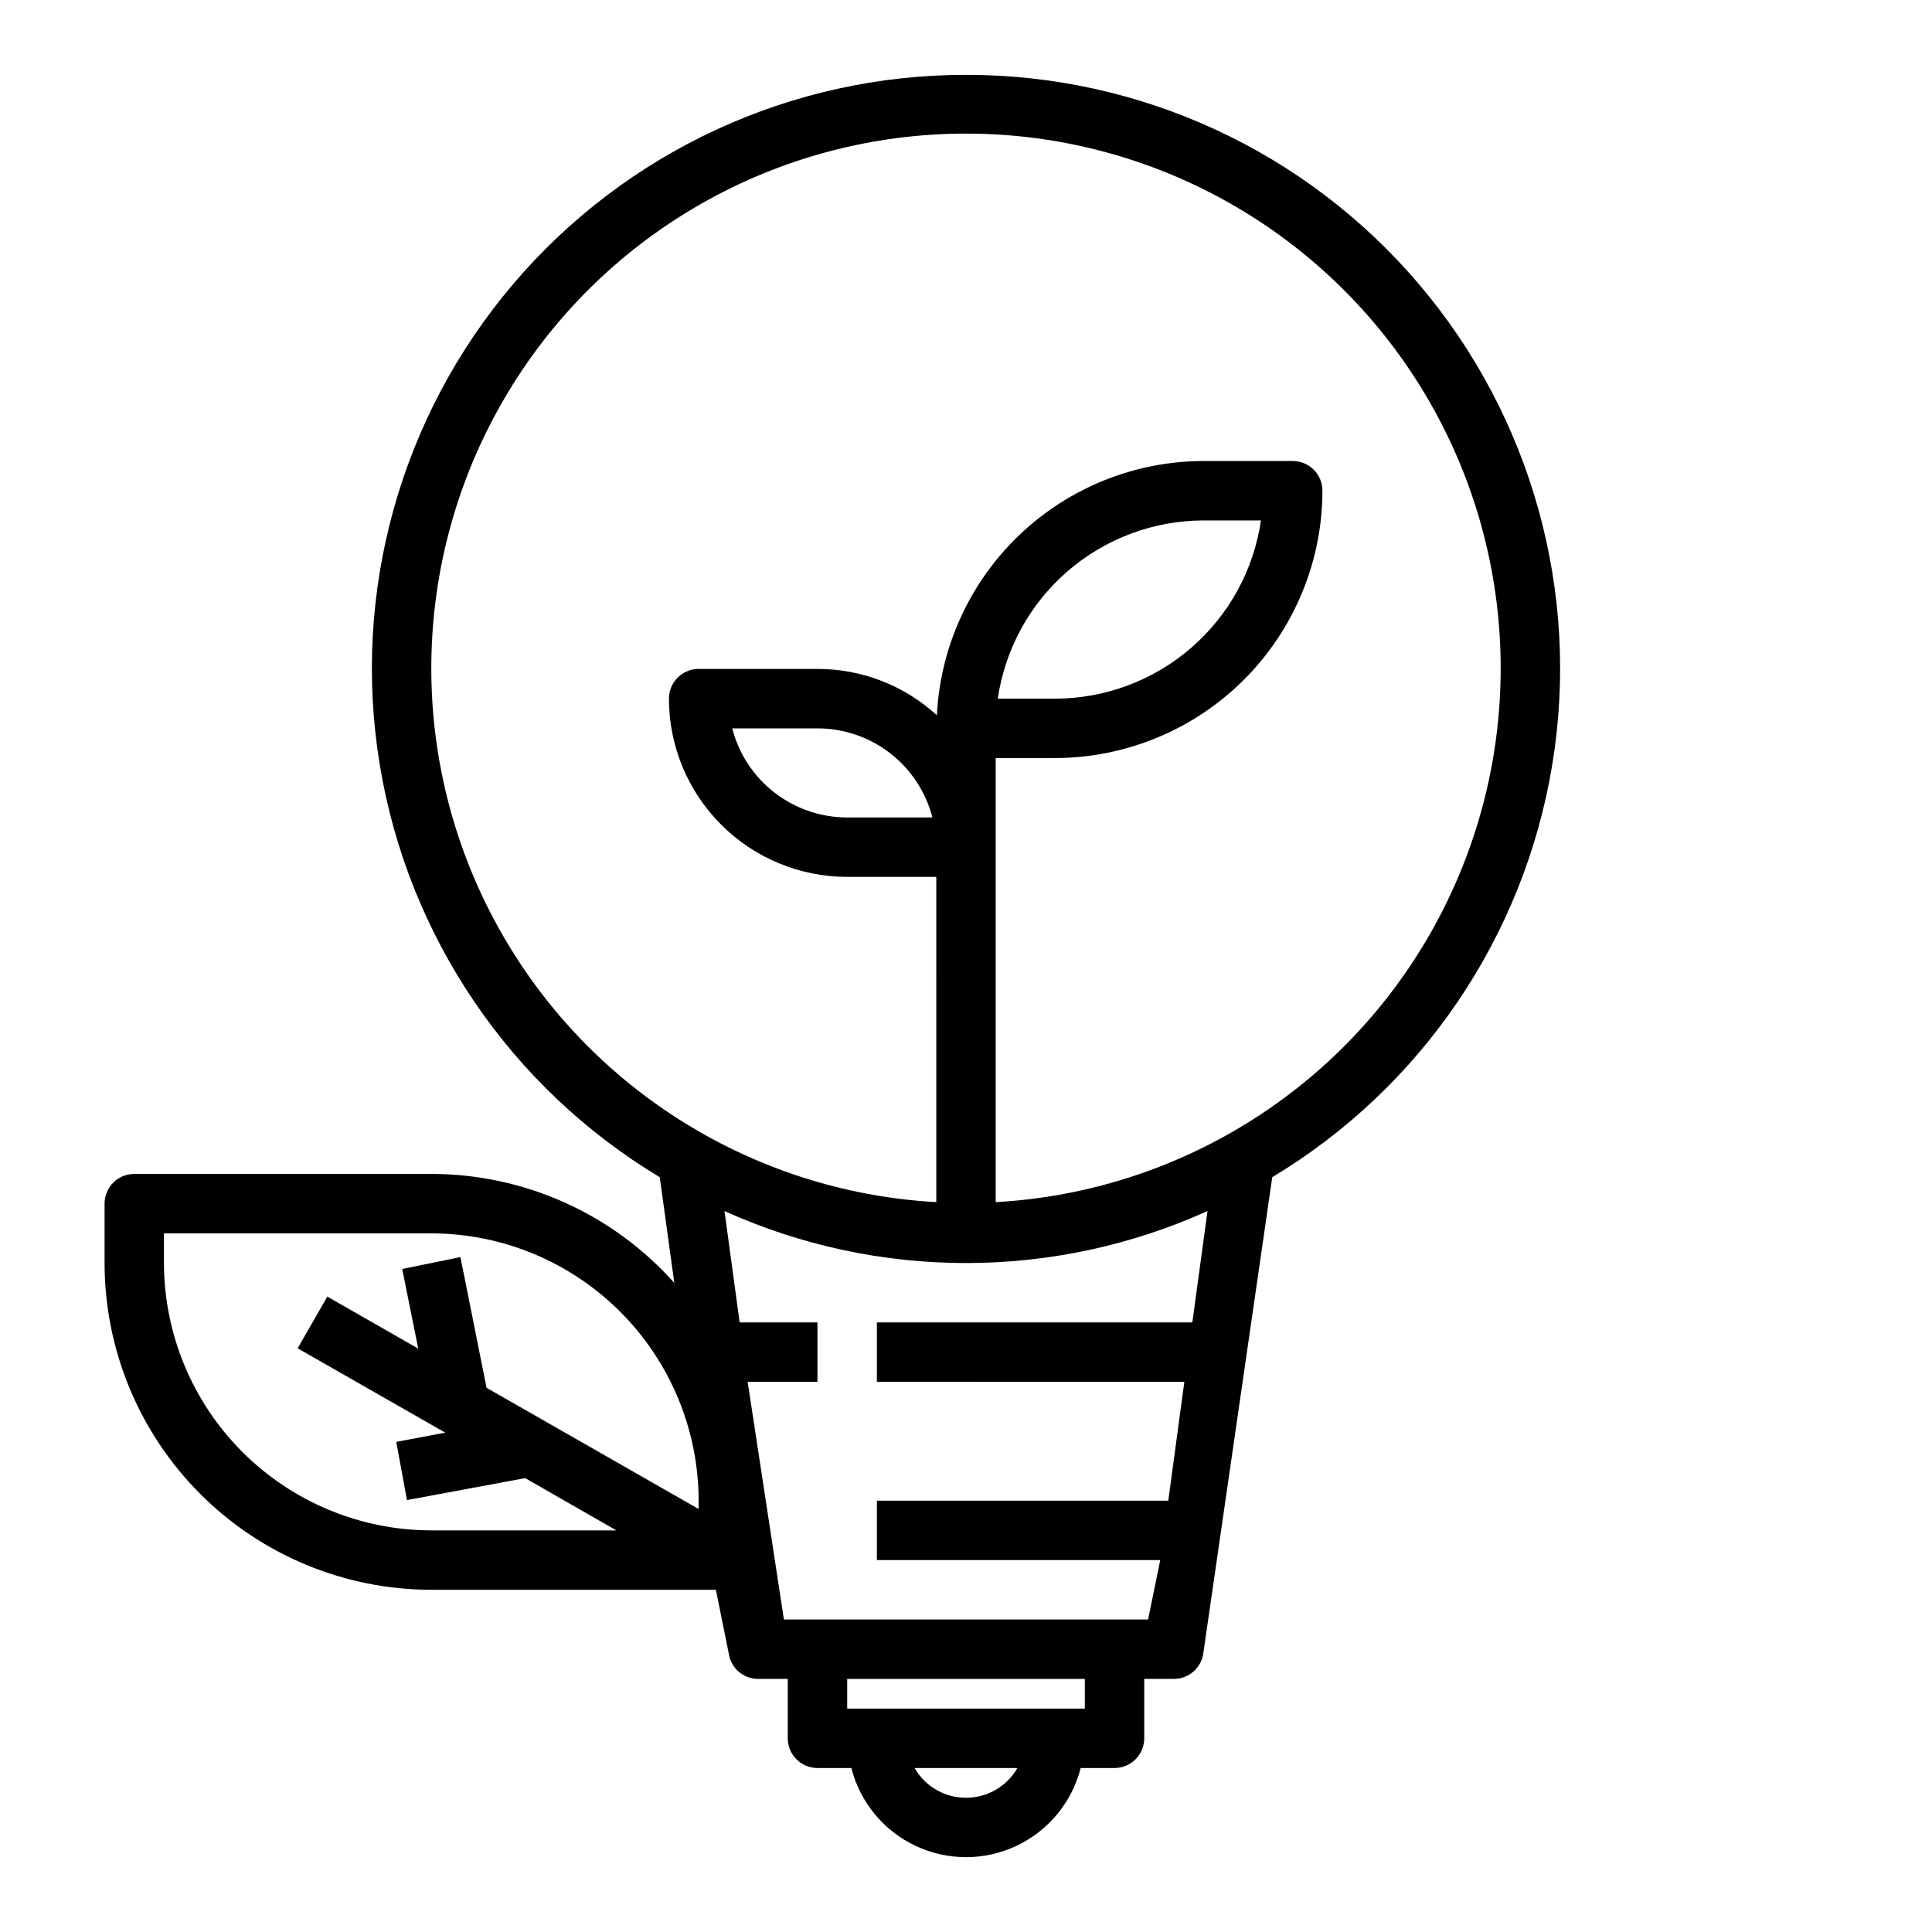 <?xml version="1.0" encoding="UTF-8"?>
<!-- The Best Svg Icon site in the world: iconSvg.co, Visit us! https://iconsvg.co -->
<svg fill="#000000" width="800px" height="800px" version="1.1" viewBox="144 144 512 512" xmlns="http://www.w3.org/2000/svg">
 <path d="m400 163.84c-46.195-0.043-90.074 20.223-119.99 55.418-29.922 35.195-42.859 81.762-35.379 127.34 7.477 45.586 34.613 85.578 74.211 109.37l3.856 28.023c-16.363-18.371-39.793-28.883-64.395-28.891h-78.719c-4.348 0-7.871 3.527-7.871 7.875v15.742c0.012 22.961 9.141 44.977 25.379 61.215 16.234 16.234 38.25 25.363 61.211 25.379h75.414l3.387 16.766c0.512 3.914 3.844 6.844 7.793 6.848h7.871v15.746c0 2.086 0.832 4.09 2.305 5.566 1.477 1.477 3.481 2.305 5.566 2.305h8.977c2.309 9.07 8.547 16.637 17.016 20.629 8.465 3.992 18.273 3.992 26.738 0 8.469-3.992 14.711-11.559 17.016-20.629h8.977c2.086 0 4.09-0.828 5.566-2.305 1.477-1.477 2.305-3.481 2.305-5.566v-15.746h7.871c3.949-0.004 7.281-2.934 7.793-6.848l18.262-126.11h0.004c39.594-23.793 66.73-63.785 74.211-109.37 7.477-45.582-5.461-92.148-35.383-127.34-29.918-35.195-73.797-55.461-119.99-55.418zm-70.852 380.06-56.203-32.117-6.926-34.637-15.43 3.148 4.25 21.098-24.09-13.777-7.871 13.699 39.125 22.355-12.988 2.441 2.832 15.43 31.332-5.824 24.164 13.852h-49.043c-18.781-0.027-36.785-7.504-50.062-20.781-13.281-13.281-20.754-31.285-20.785-50.066v-7.871h70.848c18.781 0.027 36.785 7.5 50.066 20.781s20.754 31.285 20.781 50.066zm70.852 76.516c-2.766 0.012-5.481-0.711-7.875-2.094-2.391-1.383-4.375-3.379-5.746-5.777h27.238c-1.371 2.398-3.352 4.394-5.746 5.777-2.391 1.383-5.109 2.106-7.871 2.094zm31.488-23.617-62.977 0.004v-7.875h62.977zm28.496-102.34h-83.602v15.742l81.477 0.004-4.25 31.488h-77.227v15.742h75.098l-3.227 15.742-96.512 0.004-9.605-62.977h18.5v-15.746h-20.621l-4.016-29.52c40.688 18.371 87.309 18.371 128 0zm-52.113-31.879v-117.69h15.742c18.781-0.031 36.785-7.504 50.066-20.785 13.281-13.277 20.754-31.281 20.781-50.062 0-2.09-0.828-4.09-2.305-5.566-1.477-1.477-3.477-2.305-5.566-2.305h-23.613c-18.176 0.027-35.648 7.035-48.801 19.574-13.156 12.543-20.992 29.656-21.891 47.809-8.637-7.918-19.93-12.301-31.648-12.281h-31.488c-4.348 0-7.871 3.523-7.871 7.871 0 12.527 4.977 24.543 13.836 33.398 8.855 8.859 20.871 13.836 33.398 13.836h23.617l-0.004 86.199c-49.609-2.762-94.148-31.305-117.38-75.227-23.234-43.918-21.762-96.801 3.875-139.36 25.633-42.559 71.691-68.586 121.38-68.586 49.684 0 95.742 26.027 121.38 68.586 25.637 42.562 27.105 95.445 3.871 139.36-23.23 43.922-67.77 72.465-117.38 75.227zm0.551-133.43c1.914-13.105 8.477-25.09 18.492-33.762 10.016-8.672 22.812-13.449 36.062-13.469h15.191c-1.914 13.109-8.477 25.09-18.492 33.762-10.016 8.672-22.812 13.453-36.062 13.469zm-17.32 31.488h-22.59c-6.977-0.004-13.754-2.324-19.27-6.602-5.516-4.273-9.453-10.258-11.195-17.012h22.59c6.977 0.004 13.758 2.328 19.27 6.602 5.516 4.273 9.453 10.258 11.195 17.012z"/>
</svg>